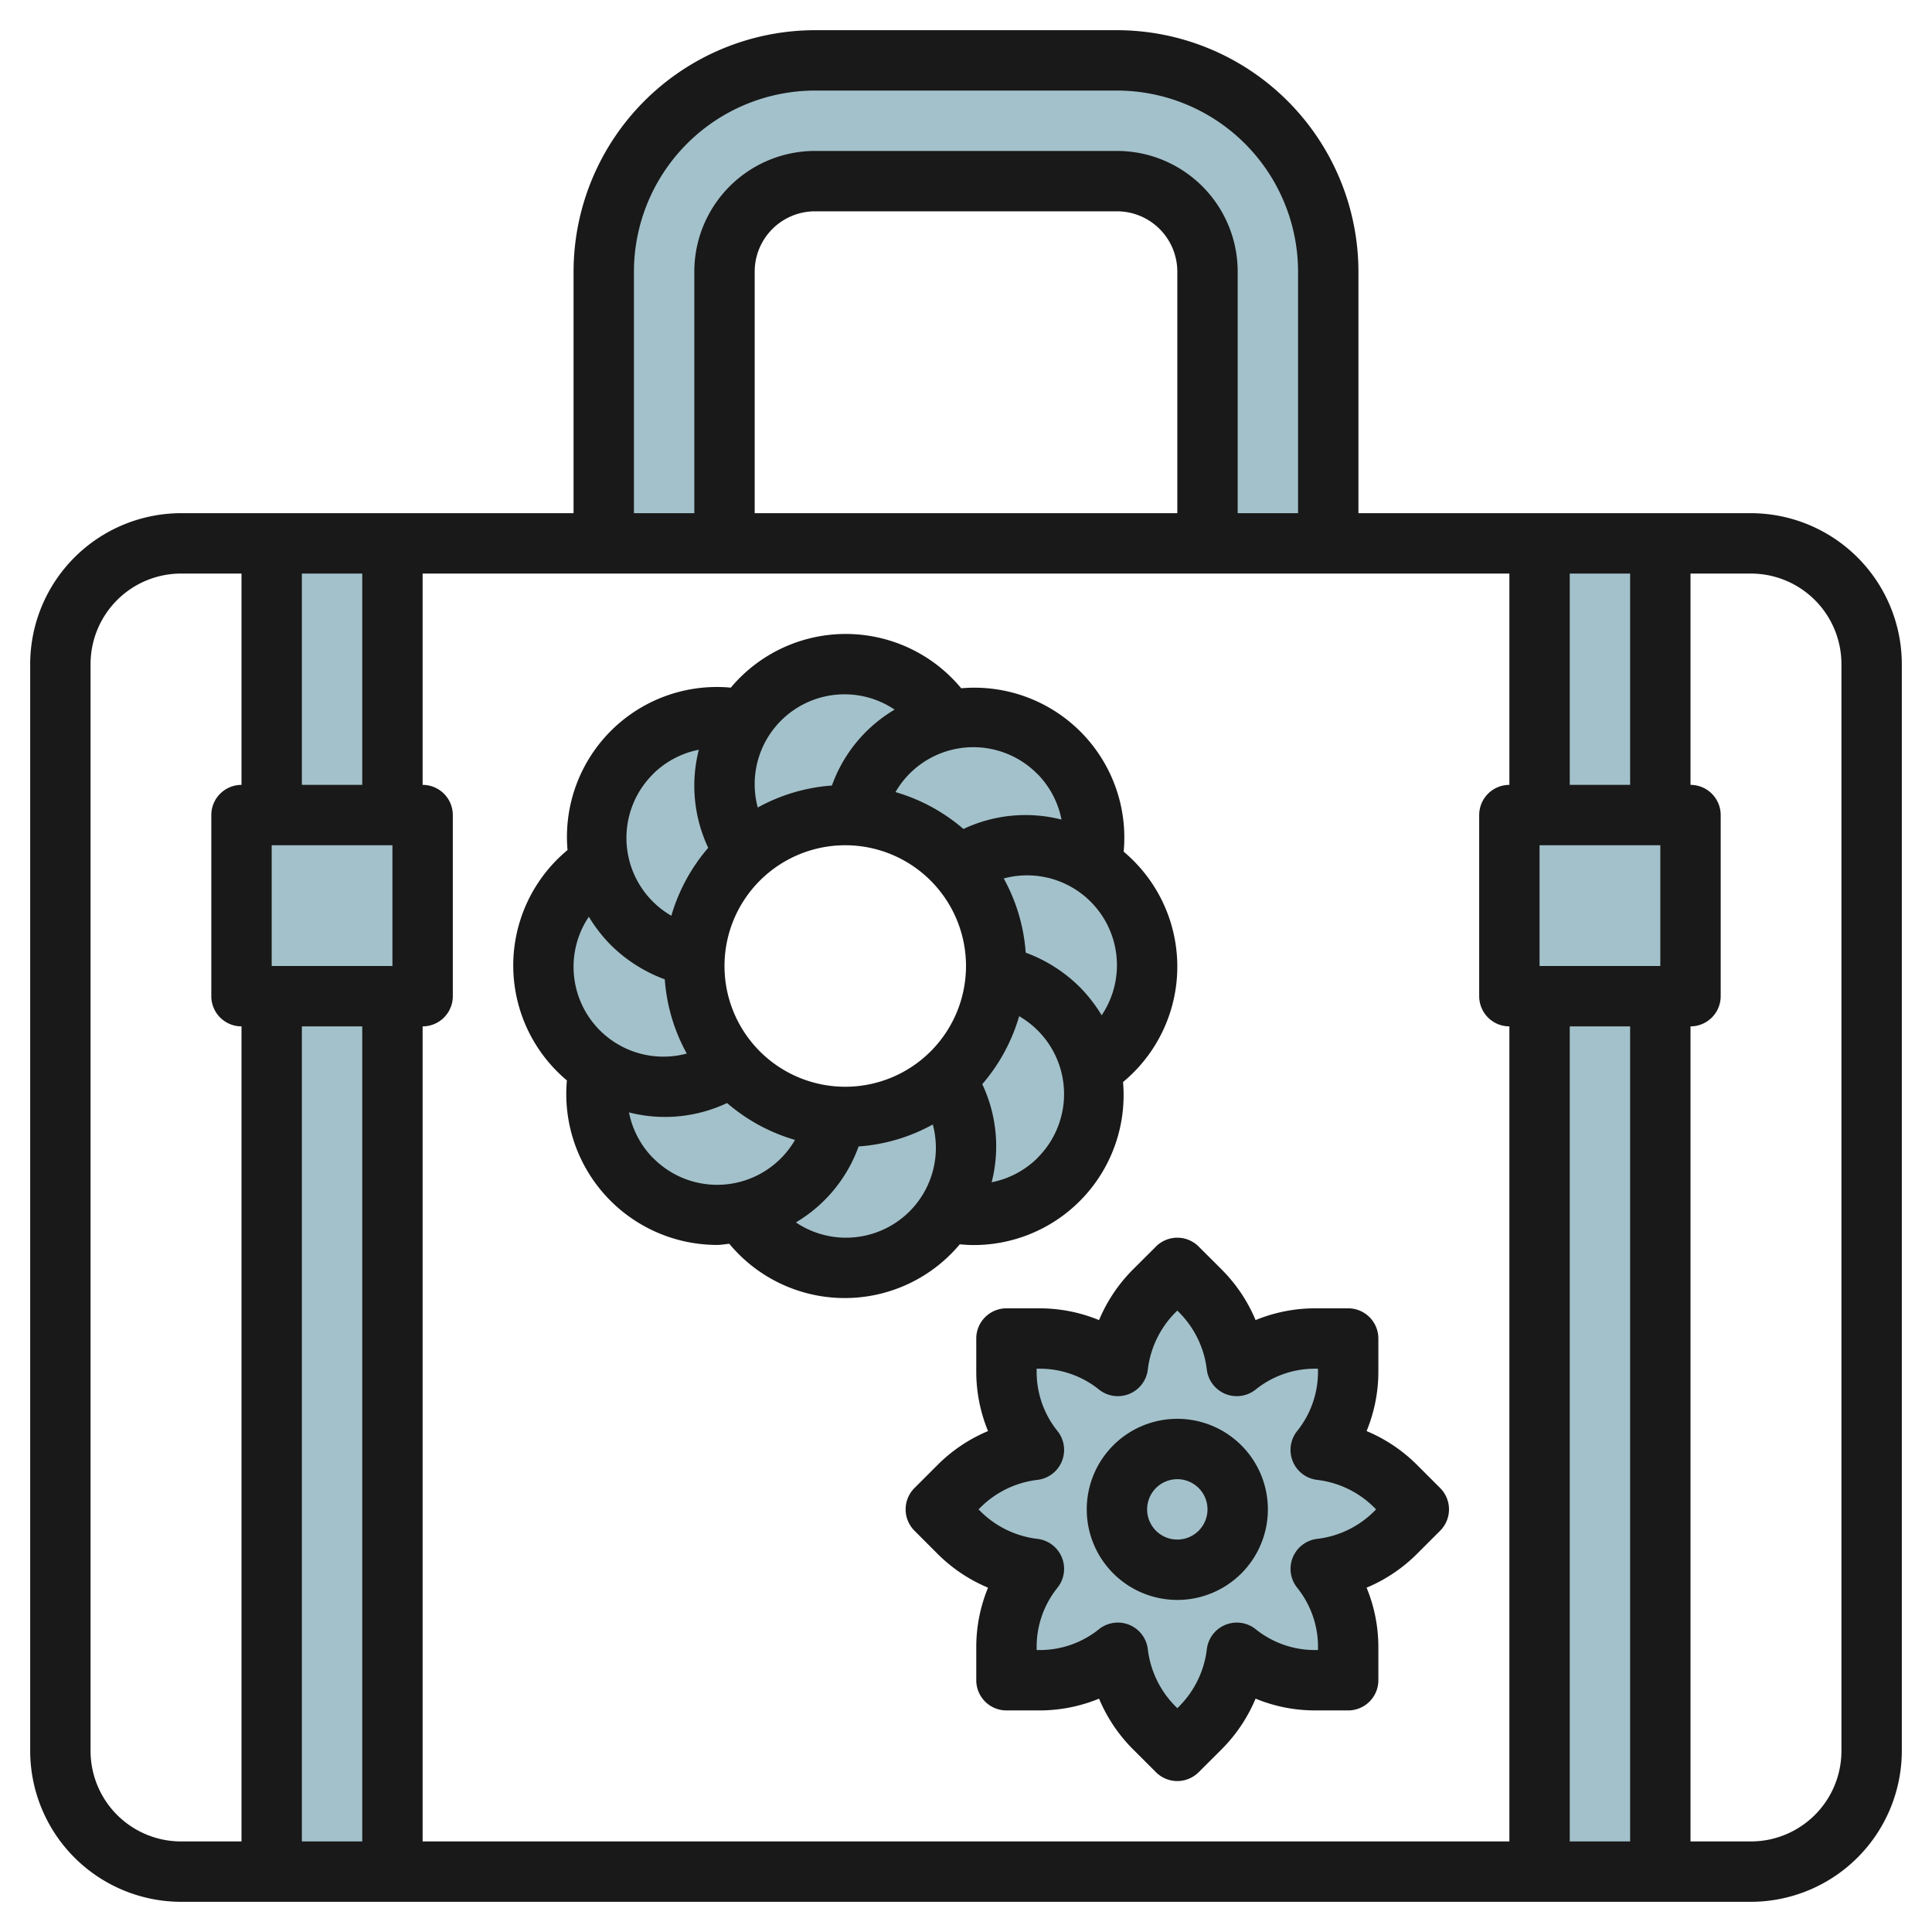<svg height="512" viewBox="0 0 64 64" width="512" xmlns="http://www.w3.org/2000/svg"><g id="Layer_23" data-name="Layer 23"><g fill="#a3c1ca"><path d="m9 18h4v44h-4z"/><path d="m24 18v-9a3 3 0 0 1 3-3h10a3 3 0 0 1 3 3v9h4v-9a7 7 0 0 0 -7-7h-10a7 7 0 0 0 -7 7v9z"/><path d="m8 27h6v6h-6z"/><path d="m51 18h4v44h-4z"/><path d="m50 27h6v6h-6z"/><path d="m24.69 28.25a4.934 4.934 0 0 0 -1.67 3.44h-.01a4.026 4.026 0 0 1 -2.08-1.1 4.109 4.109 0 0 1 -1.08-1.96 4.01 4.01 0 0 1 4.78-4.78 3.956 3.956 0 0 0 -.63 2.15 4.041 4.041 0 0 0 .69 2.25z"/><path d="m35.07 39.07a4.025 4.025 0 0 1 -3.7 1.08 3.956 3.956 0 0 0 .63-2.15 4.041 4.041 0 0 0 -.69-2.25 4.934 4.934 0 0 0 1.67-3.44h.01a4.026 4.026 0 0 1 2.08 1.1 4.109 4.109 0 0 1 1.08 1.96 4.025 4.025 0 0 1 -1.08 3.7z"/><path d="m24.25 35.31a4.041 4.041 0 0 1 -2.25.69 4 4 0 0 1 -2.15-7.37 4.109 4.109 0 0 0 1.08 1.96 4.026 4.026 0 0 0 2.08 1.1h.01a1.615 1.615 0 0 0 -.02.31 4.991 4.991 0 0 0 1.25 3.31z"/><path d="m38 32a3.993 3.993 0 0 1 -1.85 3.37 4.109 4.109 0 0 0 -1.08-1.96 4.026 4.026 0 0 0 -2.08-1.1h-.01a1.615 1.615 0 0 0 .02-.31 4.991 4.991 0 0 0 -1.25-3.31 4.041 4.041 0 0 1 2.25-.69 4.007 4.007 0 0 1 4 4z"/><path d="m27.69 36.98v.01a4 4 0 1 1 -7.84-1.62 3.956 3.956 0 0 0 2.15.63 4.041 4.041 0 0 0 2.25-.69 4.934 4.934 0 0 0 3.44 1.67z"/><path d="m36.15 28.63a3.956 3.956 0 0 0 -2.15-.63 4.041 4.041 0 0 0 -2.25.69 4.934 4.934 0 0 0 -3.44-1.67v-.01a4.026 4.026 0 0 1 1.1-2.08 4.109 4.109 0 0 1 1.96-1.08 4.01 4.01 0 0 1 4.78 4.78z"/><path d="m32 38a4.007 4.007 0 0 1 -4 4 4.023 4.023 0 0 1 -3.38-1.85 4 4 0 0 0 3.07-3.16v-.01a1.615 1.615 0 0 0 .31.02 4.991 4.991 0 0 0 3.31-1.25 4.041 4.041 0 0 1 .69 2.25z"/><path d="m31.37 23.85a4.109 4.109 0 0 0 -1.96 1.08 4.026 4.026 0 0 0 -1.1 2.08v.01a1.615 1.615 0 0 0 -.31-.02 4.991 4.991 0 0 0 -3.31 1.25 4.041 4.041 0 0 1 -.69-2.25 4 4 0 0 1 7.37-2.15z"/><path d="m46.23 50.77a4.214 4.214 0 0 1 -2.48 1.2 4.108 4.108 0 0 1 .91 2.59v1.1h-1.1a4.108 4.108 0 0 1 -2.59-.91 4.214 4.214 0 0 1 -1.2 2.48l-.77.77-.77-.77a4.214 4.214 0 0 1 -1.2-2.48 4.108 4.108 0 0 1 -2.59.91h-1.1v-1.1a4.108 4.108 0 0 1 .91-2.59 4.214 4.214 0 0 1 -2.48-1.2l-.77-.77.77-.77a4.214 4.214 0 0 1 2.48-1.2 4.108 4.108 0 0 1 -.91-2.59v-1.1h1.1a4.108 4.108 0 0 1 2.59.91 4.214 4.214 0 0 1 1.2-2.48l.77-.77.77.77a4.214 4.214 0 0 1 1.2 2.48 4.108 4.108 0 0 1 2.59-.91h1.1v1.1a4.108 4.108 0 0 1 -.91 2.59 4.214 4.214 0 0 1 2.48 1.2l.77.77z"/></g><path d="m46.937 48.523a5.2 5.2 0 0 0 -1.667-1.117 5.16 5.16 0 0 0 .39-1.966v-1.1a1 1 0 0 0 -1-1h-1.1a5.169 5.169 0 0 0 -1.967.39 5.22 5.22 0 0 0 -1.116-1.668l-.77-.769a1 1 0 0 0 -1.414 0l-.771.769a5.234 5.234 0 0 0 -1.115 1.668 5.169 5.169 0 0 0 -1.967-.39h-1.1a1 1 0 0 0 -1 1v1.1a5.16 5.16 0 0 0 .39 1.966 5.2 5.2 0 0 0 -1.667 1.117l-.77.77a1 1 0 0 0 0 1.414l.769.77a5.212 5.212 0 0 0 1.668 1.117 5.16 5.16 0 0 0 -.39 1.966v1.1a1 1 0 0 0 1 1h1.1a5.169 5.169 0 0 0 1.967-.39 5.22 5.22 0 0 0 1.116 1.668l.77.769a1 1 0 0 0 1.414 0l.771-.769a5.234 5.234 0 0 0 1.115-1.668 5.169 5.169 0 0 0 1.967.39h1.1a1 1 0 0 0 1-1v-1.1a5.16 5.16 0 0 0 -.39-1.966 5.208 5.208 0 0 0 1.667-1.117l.77-.77a1 1 0 0 0 0-1.414zm-1.414 1.539a3.2 3.2 0 0 1 -1.889.915 1 1 0 0 0 -.661 1.621 3.127 3.127 0 0 1 .688 1.962v.1h-.1a3.127 3.127 0 0 1 -1.962-.688 1 1 0 0 0 -1.621.661 3.226 3.226 0 0 1 -.914 1.89l-.064.063-.063-.063a3.226 3.226 0 0 1 -.914-1.89 1 1 0 0 0 -1.621-.661 3.127 3.127 0 0 1 -1.962.688h-.1v-.1a3.127 3.127 0 0 1 .688-1.962 1 1 0 0 0 -.661-1.621 3.209 3.209 0 0 1 -1.89-.915l-.062-.062.063-.062a3.2 3.2 0 0 1 1.889-.915 1 1 0 0 0 .661-1.621 3.127 3.127 0 0 1 -.688-1.962v-.1h.1a3.127 3.127 0 0 1 1.962.688 1 1 0 0 0 1.621-.661 3.226 3.226 0 0 1 .914-1.89l.063-.063.062.063a3.221 3.221 0 0 1 .915 1.89 1 1 0 0 0 1.621.661 3.127 3.127 0 0 1 1.962-.688h.1v.1a3.127 3.127 0 0 1 -.688 1.962 1 1 0 0 0 .661 1.621 3.209 3.209 0 0 1 1.89.915l.062.062z" fill="#191919"/><path d="m39 47a3 3 0 1 0 3 3 3 3 0 0 0 -3-3zm0 4a1 1 0 1 1 1-1 1 1 0 0 1 -1 1z" fill="#191919"/><path d="m31.794 41.219c.153.014.306.025.458.025a4.966 4.966 0 0 0 4.95-5.4 4.966 4.966 0 0 0 .021-7.631 4.966 4.966 0 0 0 -5.382-5.413 4.965 4.965 0 0 0 -7.632-.021 4.966 4.966 0 0 0 -5.409 5.38 4.966 4.966 0 0 0 -.021 7.631 5 5 0 0 0 4.98 5.45c.135 0 .268-.027.4-.038a4.967 4.967 0 0 0 7.635.017zm-3.794-5.219a4 4 0 1 1 4-4 4 4 0 0 1 -4 4zm6.364 2.364a2.974 2.974 0 0 1 -1.514.8 4.818 4.818 0 0 0 -.311-3.25 6 6 0 0 0 1.222-2.251 2.979 2.979 0 0 1 .6 4.7zm1.414-5.657a4.977 4.977 0 0 0 -1.8-1.149 5.955 5.955 0 0 0 -.728-2.458 2.975 2.975 0 0 1 3.244 4.532 5 5 0 0 0 -.716-.925zm-1.414-7.071a2.972 2.972 0 0 1 .8 1.514 4.815 4.815 0 0 0 -3.249.311 6 6 0 0 0 -2.251-1.222 2.979 2.979 0 0 1 4.7-.6zm-6.364-2.636a2.968 2.968 0 0 1 1.635.507 4.806 4.806 0 0 0 -2.077 2.515 5.951 5.951 0 0 0 -2.456.728 2.977 2.977 0 0 1 2.898-3.75zm-6.364 2.636a2.98 2.98 0 0 1 1.514-.8 4.815 4.815 0 0 0 .311 3.249 6 6 0 0 0 -1.222 2.251 2.979 2.979 0 0 1 -.6-4.7zm-1.414 5.657a4.977 4.977 0 0 0 1.8 1.149 5.955 5.955 0 0 0 .728 2.458 2.975 2.975 0 0 1 -3.244-4.532 5 5 0 0 0 .716.925zm1.414 7.071a2.972 2.972 0 0 1 -.8-1.514 4.815 4.815 0 0 0 3.249-.311 6 6 0 0 0 2.251 1.222 2.979 2.979 0 0 1 -4.7.6zm6.364 2.636a2.976 2.976 0 0 1 -1.635-.506 4.817 4.817 0 0 0 2.077-2.516 5.946 5.946 0 0 0 2.458-.728 2.977 2.977 0 0 1 -2.9 3.75z" fill="#191919"/><path d="m58 17h-13v-8a8.009 8.009 0 0 0 -8-8h-10a8.009 8.009 0 0 0 -8 8v8h-13a5.006 5.006 0 0 0 -5 5v36a5.006 5.006 0 0 0 5 5h52a5.006 5.006 0 0 0 5-5v-36a5.006 5.006 0 0 0 -5-5zm-49 15v-4h4v4zm1-6v-7h2v7zm2 8v27h-2v-27zm2 0a1 1 0 0 0 1-1v-6a1 1 0 0 0 -1-1v-7h36v7a1 1 0 0 0 -1 1v6a1 1 0 0 0 1 1v27h-36zm25-17h-14v-8a2 2 0 0 1 2-2h10a2 2 0 0 1 2 2zm12 15v-4h4v4zm1 2h2v27h-2zm0-8v-7h2v7zm-31-17a6.006 6.006 0 0 1 6-6h10a6.006 6.006 0 0 1 6 6v8h-2v-8a4 4 0 0 0 -4-4h-10a4 4 0 0 0 -4 4v8h-2zm-18 49v-36a3 3 0 0 1 3-3h2v7a1 1 0 0 0 -1 1v6a1 1 0 0 0 1 1v27h-2a3 3 0 0 1 -3-3zm58 0a3 3 0 0 1 -3 3h-2v-27a1 1 0 0 0 1-1v-6a1 1 0 0 0 -1-1v-7h2a3 3 0 0 1 3 3z" fill="#191919"/></g></svg>